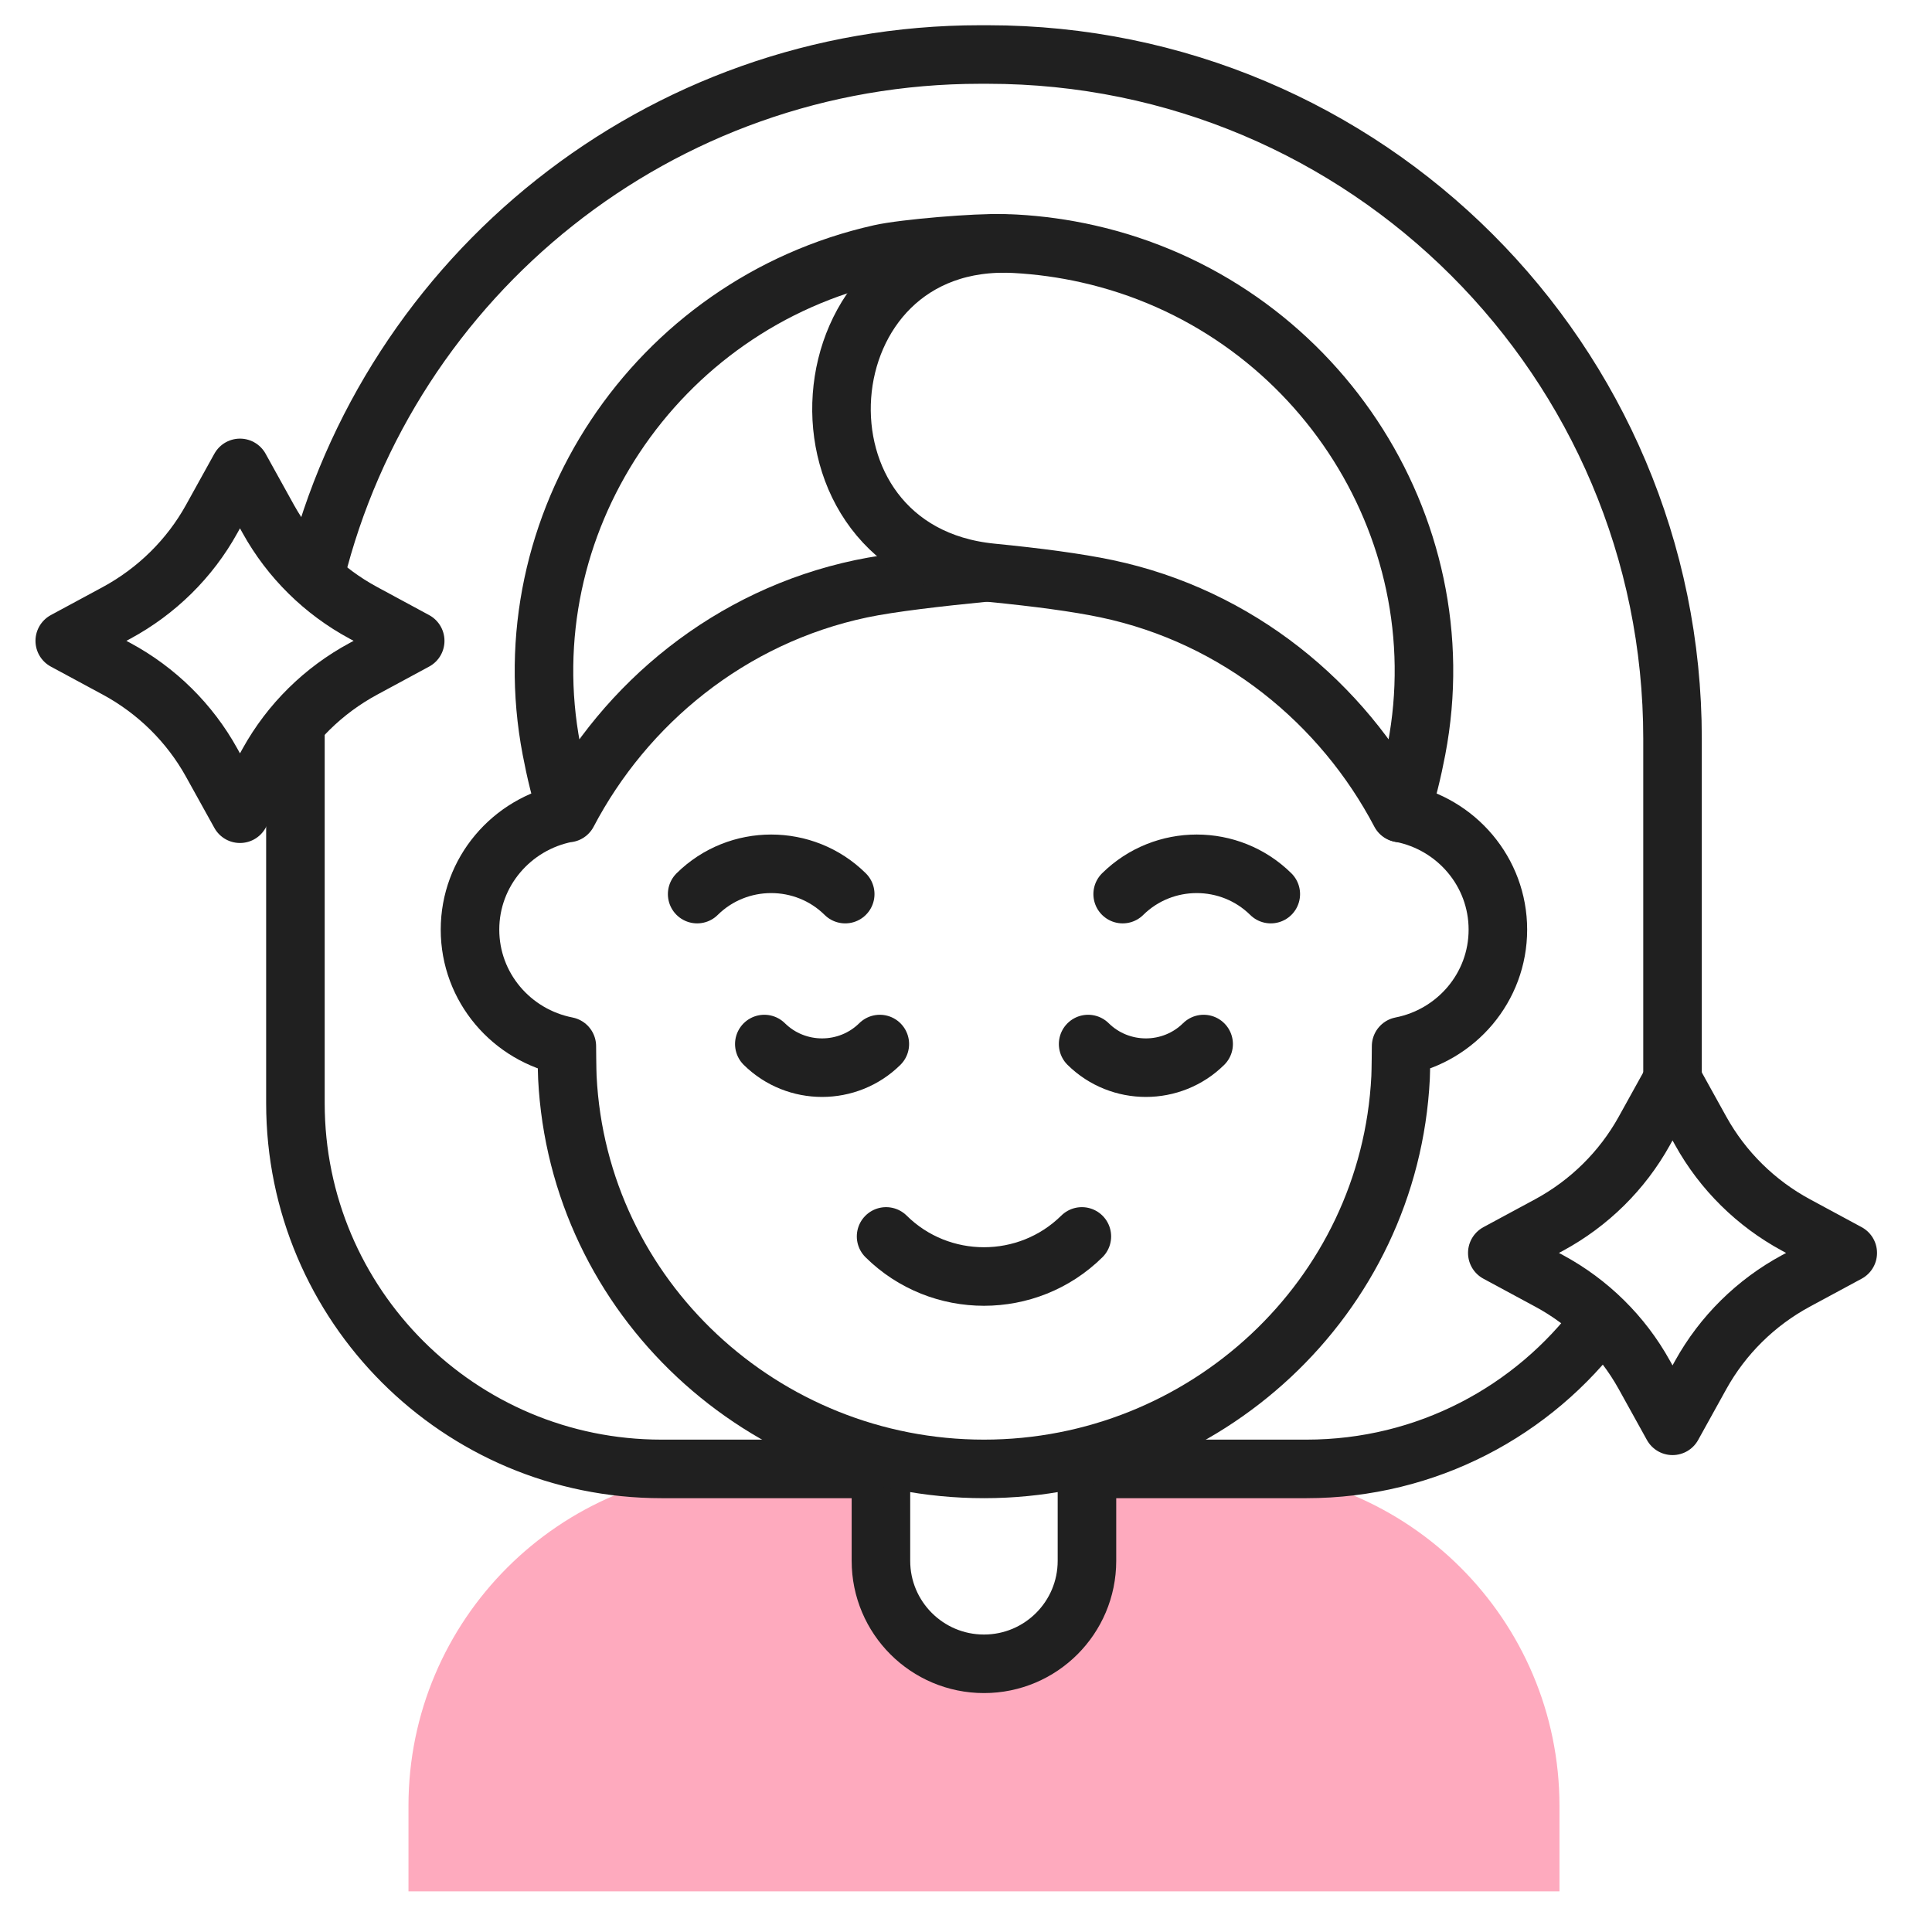 <?xml version="1.0" encoding="UTF-8"?>
<svg xmlns="http://www.w3.org/2000/svg" width="33" height="33" viewBox="0 0 33 33" fill="none">
  <g clip-path="url(#clip0_4788_1521)">
    <path d="M20.876 25.09H18.566V26.66C18.566 27.631 17.779 28.419 16.807 28.419C15.835 28.419 15.047 27.631 15.047 26.66V25.09H12.738C9.556 25.09 6.977 27.667 6.977 30.846V32.306H26.637V30.846C26.636 27.667 24.057 25.09 20.876 25.09Z" fill="#FEAABE"></path>
    <path d="M18.566 24.901V26.66C18.566 27.631 17.779 28.419 16.807 28.419C15.835 28.419 15.047 27.631 15.047 26.66V24.901M14.976 25.09H11.298C7.845 25.09 5.046 22.293 5.046 18.843V12.618C5.046 12.545 5.046 12.472 5.048 12.399M27.334 22.57C26.194 24.1 24.371 25.09 22.315 25.09H18.725M5.386 9.806C6.646 4.71 11.253 0.931 16.742 0.931H16.871C23.331 0.931 28.568 6.164 28.568 12.618V18.843" stroke="#202020" stroke-miterlimit="10" stroke-linecap="round" stroke-linejoin="round"></path>
    <path d="M9.682 13.888C8.739 14.072 8.028 14.893 8.028 15.879C8.028 16.865 8.739 17.686 9.682 17.87C9.682 17.87 9.685 18.287 9.691 18.405C9.879 22.166 13.041 25.09 16.807 25.09C20.572 25.09 23.735 22.166 23.923 18.405C23.929 18.287 23.932 17.87 23.932 17.87C24.875 17.686 25.585 16.865 25.585 15.879C25.585 14.893 24.875 14.072 23.932 13.888M16.826 9.779C16.055 9.855 15.215 9.95 14.712 10.056C12.466 10.529 10.678 12.019 9.697 13.888C9.58 13.555 9.487 13.156 9.419 12.799C8.686 8.965 11.187 5.198 15.038 4.335C15.45 4.243 16.697 4.14 17.122 4.158" stroke="#202020" stroke-miterlimit="10" stroke-linecap="round" stroke-linejoin="round"></path>
    <path d="M15.028 17.833C14.483 18.371 13.6 18.371 13.055 17.833M20.559 17.833C20.014 18.371 19.131 18.371 18.586 17.833M19.176 15.272C19.875 14.582 21.007 14.582 21.706 15.272M11.908 15.272C12.606 14.582 13.739 14.582 14.437 15.272M18.479 21.119C17.555 22.032 16.058 22.032 15.135 21.119M17.345 4.164C13.656 3.96 13.265 9.424 16.942 9.784C17.713 9.86 18.398 9.95 18.901 10.056C21.148 10.529 22.936 12.018 23.917 13.887C24.033 13.554 24.127 13.156 24.195 12.799C24.928 8.965 22.427 5.198 18.576 4.335C18.171 4.244 17.759 4.187 17.345 4.164ZM30.677 20.924L31.561 21.401L30.677 21.878C29.991 22.248 29.427 22.805 29.051 23.482L28.568 24.354L28.085 23.482C27.709 22.805 27.145 22.248 26.459 21.878L25.575 21.401L26.459 20.924C27.145 20.553 27.709 19.996 28.085 19.319L28.568 18.447L29.051 19.319C29.427 19.996 29.991 20.553 30.677 20.924ZM6.209 10.469L7.092 10.946L6.209 11.423C5.522 11.793 4.958 12.35 4.582 13.028L4.099 13.899L3.616 13.028C3.241 12.35 2.676 11.793 1.99 11.423L1.106 10.946L1.99 10.469C2.676 10.098 3.241 9.542 3.616 8.864L4.099 7.992L4.582 8.864C4.958 9.542 5.522 10.099 6.209 10.469Z" stroke="#202020" stroke-miterlimit="10" stroke-linecap="round" stroke-linejoin="round"></path>
  </g>
  <defs>
    <clipPath id="clip0_4788_1521">
      <rect width="32" height="32" fill="white" transform="translate(0.333 0.306)"></rect>
    </clipPath>
  </defs>
</svg>
